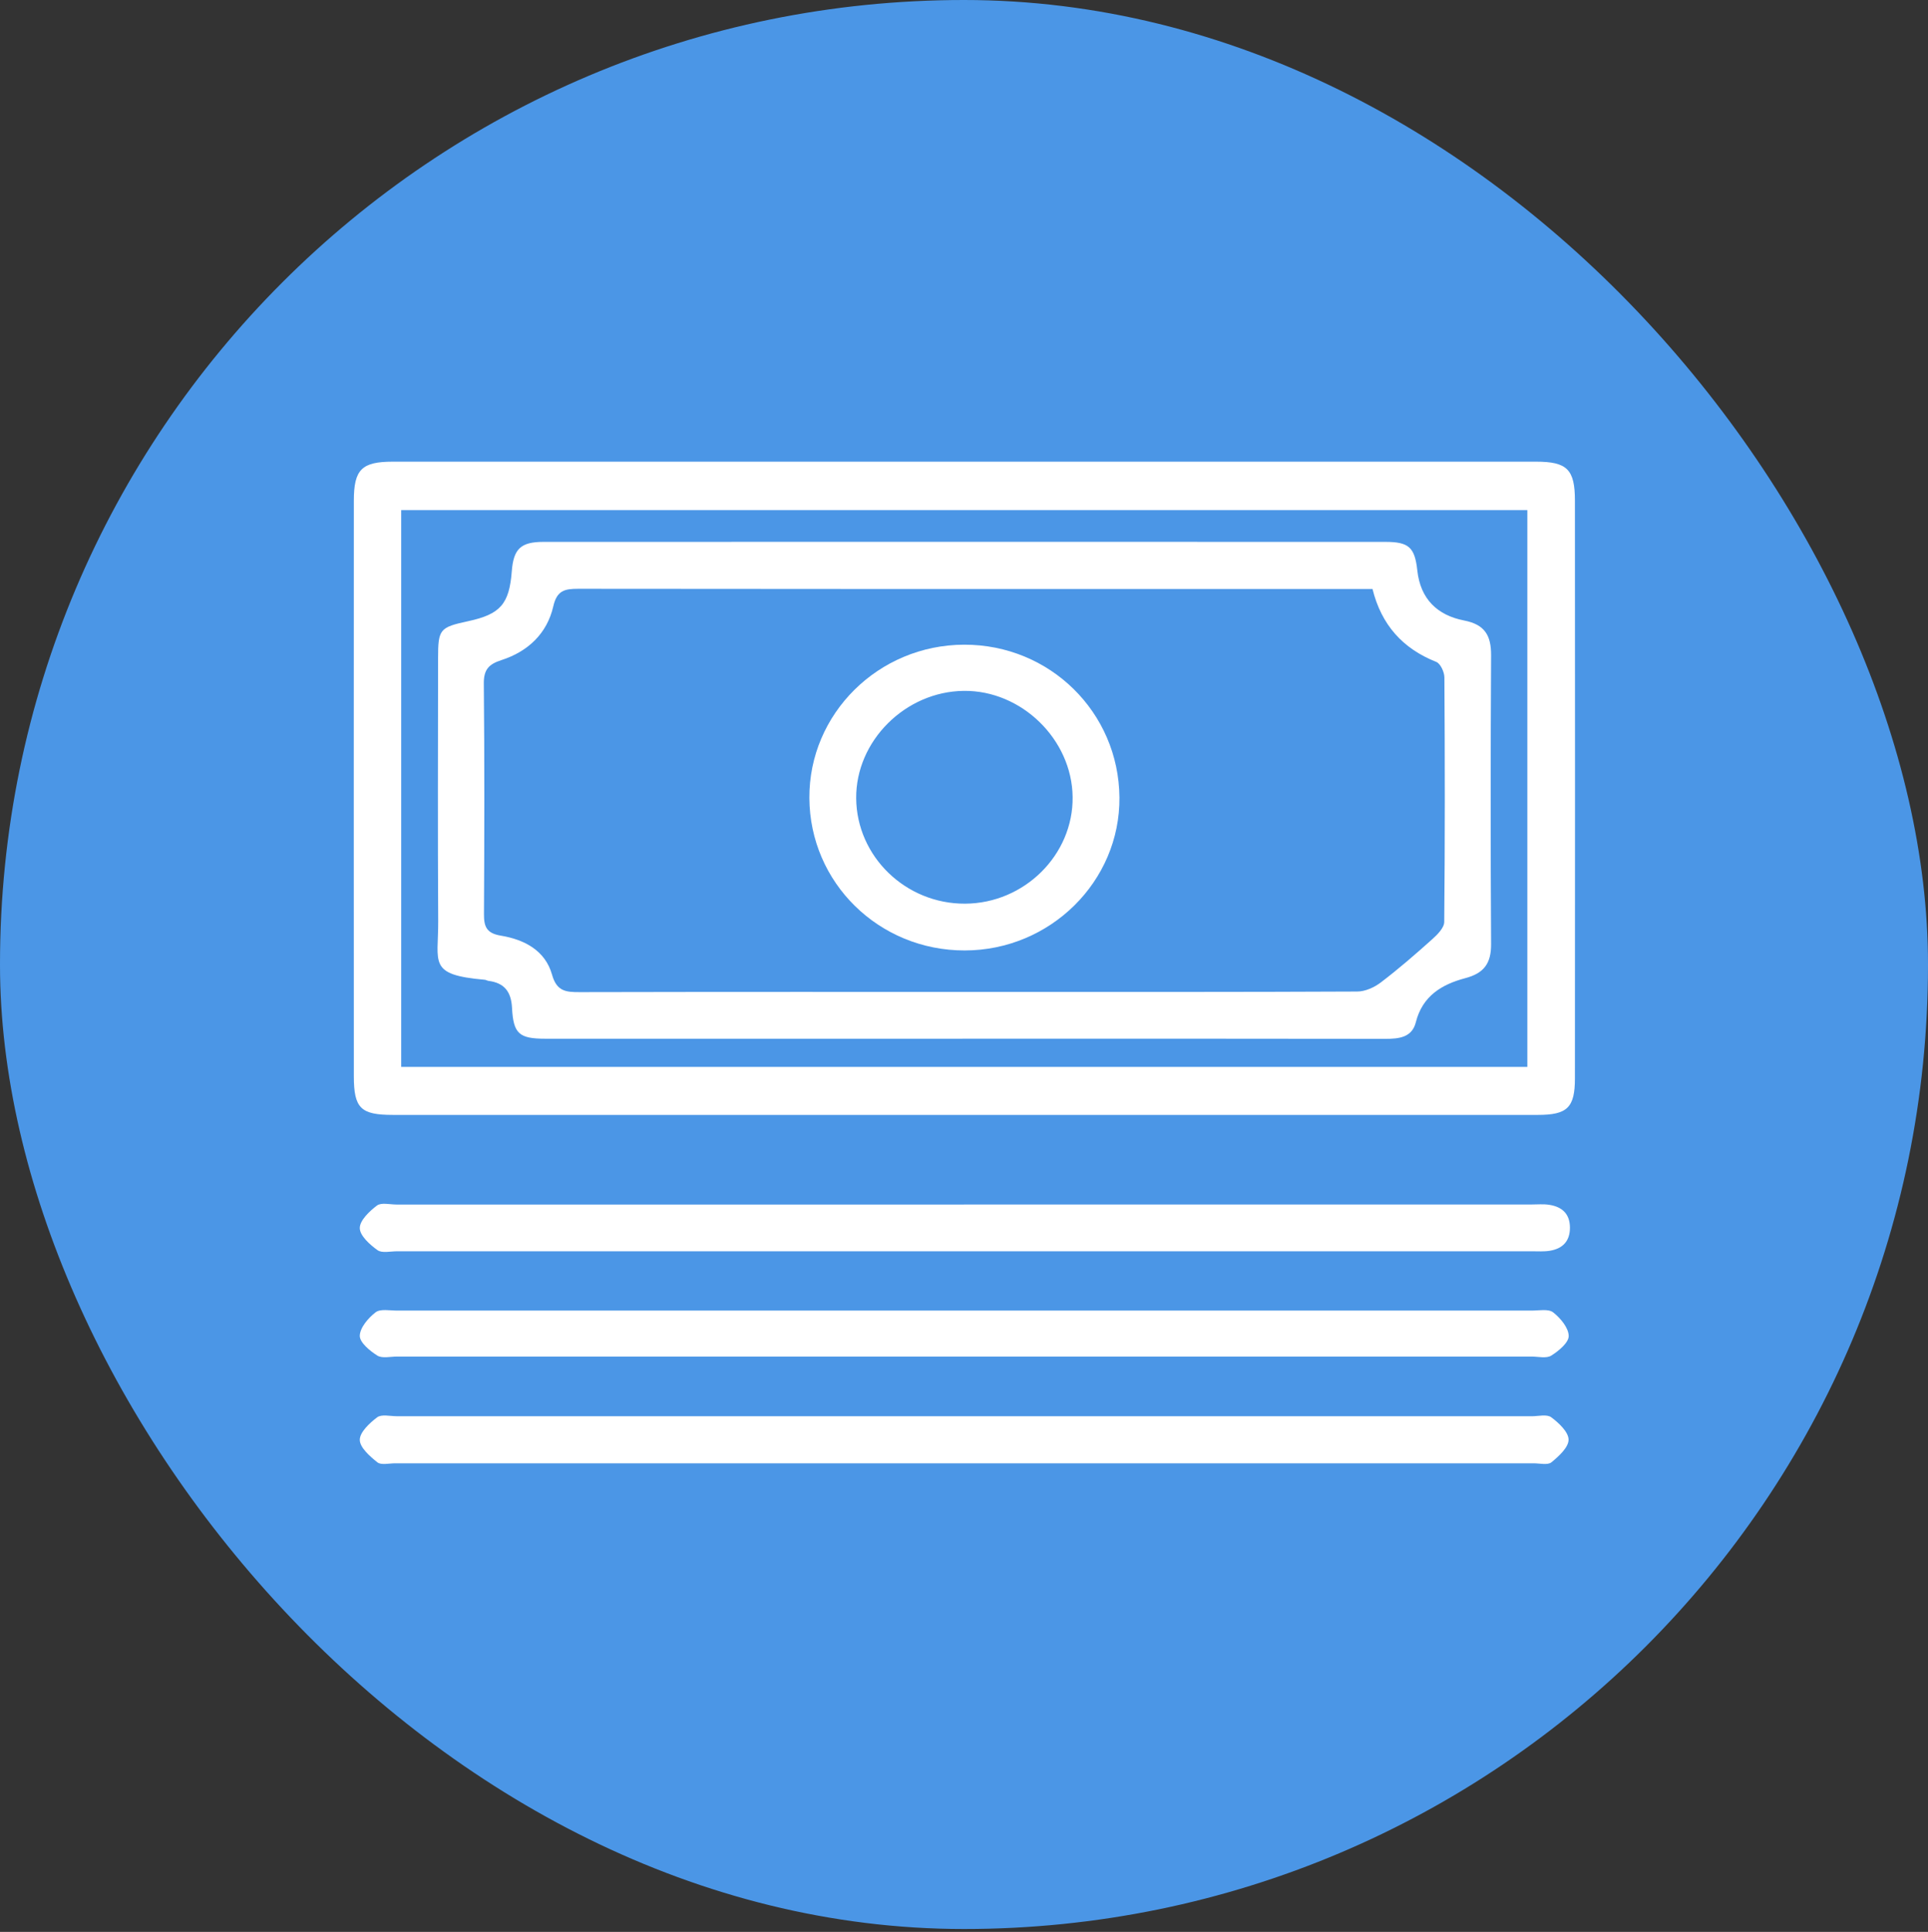<?xml version="1.0" encoding="UTF-8"?>
<svg xmlns="http://www.w3.org/2000/svg" width="512" height="513" viewBox="0 0 512 513" fill="none">
  <rect x="0" y="0" width="512" height="513" fill="#333333" stroke="none"/>
  <rect width="512" height="512.231" rx="256" fill="#4B96E6"></rect>
  <path d="M255.574 296.054C205.159 296.054 154.755 296.054 104.341 296.054C95.803 296.054 93.978 294.293 93.967 285.798C93.946 234.85 93.946 183.912 93.967 132.964C93.967 124.64 96.081 122.591 104.341 122.591C205.522 122.591 306.693 122.591 407.875 122.591C416.146 122.591 418.237 124.608 418.237 132.975C418.269 184.094 418.269 235.213 418.237 286.343C418.237 294.123 416.199 296.054 408.398 296.054C357.449 296.054 306.512 296.054 255.564 296.054H255.574ZM405.602 283.312V135.451H106.539V283.312H405.591H405.602Z" fill="white"></path>
  <path d="M256.588 376.073C306.64 376.073 356.681 376.073 406.733 376.073C408.505 376.073 410.778 375.476 411.941 376.34C413.958 377.834 416.541 380.257 416.551 382.295C416.551 384.333 413.958 386.703 411.994 388.303C411.012 389.104 408.91 388.57 407.32 388.57C306.512 388.57 205.704 388.57 104.896 388.57C103.305 388.57 101.214 389.104 100.211 388.303C98.215 386.713 95.558 384.376 95.547 382.338C95.547 380.299 98.151 377.866 100.168 376.351C101.331 375.486 103.604 376.063 105.376 376.063C155.78 376.063 206.184 376.063 256.588 376.063V376.073Z" fill="white"></path>
  <path d="M255.98 319.842C306.202 319.842 356.425 319.842 406.648 319.842C408.248 319.842 409.871 319.682 411.429 319.927C414.79 320.45 416.893 322.297 416.914 325.957C416.935 329.564 414.993 331.56 411.589 332.125C410.031 332.382 408.409 332.264 406.808 332.264C306.362 332.264 205.917 332.264 105.461 332.264C103.69 332.264 101.449 332.819 100.253 331.965C98.215 330.503 95.568 328.134 95.547 326.117C95.525 324.089 98.097 321.635 100.104 320.119C101.256 319.255 103.54 319.853 105.312 319.853C155.534 319.853 205.757 319.853 255.98 319.853V319.842Z" fill="white"></path>
  <path d="M255.542 360.225C205.501 360.225 155.47 360.225 105.429 360.225C103.658 360.225 101.491 360.769 100.2 359.958C98.215 358.709 95.515 356.479 95.547 354.707C95.59 352.552 97.788 349.98 99.741 348.475C101.011 347.493 103.508 348.016 105.451 348.016C205.885 348.005 306.309 348.005 406.744 348.016C408.686 348.016 411.183 347.504 412.453 348.486C414.396 350.001 416.551 352.584 416.583 354.739C416.615 356.511 413.926 358.731 411.952 359.969C410.66 360.78 408.494 360.225 406.722 360.225C356.329 360.225 305.936 360.225 255.542 360.225Z" fill="white"></path>
  <path d="M255.574 275.821C218.659 275.821 181.745 275.821 144.841 275.821C137.893 275.821 136.325 274.54 135.972 267.625C135.748 263.345 133.945 261.008 129.751 260.464C129.398 260.421 129.078 260.197 128.726 260.165C113.561 258.842 116.432 255.747 116.368 244.562C116.229 221.319 116.315 198.064 116.336 174.821C116.336 167.073 116.763 166.582 124.287 164.96C132.867 163.113 135.236 160.413 135.908 151.705C136.367 145.761 138.278 143.904 144.275 143.893C218.809 143.872 293.342 143.872 367.876 143.893C374.087 143.893 375.709 145.291 376.382 151.47C377.203 159.101 381.739 163.391 388.815 164.767C394.311 165.835 395.997 168.748 395.975 174.009C395.837 199.558 395.826 225.118 395.975 250.677C396.008 255.8 394.108 258.425 389.135 259.738C382.945 261.371 377.748 264.434 375.987 271.456C374.984 275.469 371.558 275.863 367.908 275.853C330.46 275.789 293.022 275.81 255.574 275.81V275.821ZM364.461 156.401H322.242C266.011 156.401 209.78 156.422 153.56 156.347C149.974 156.347 147.893 156.774 146.933 161C145.278 168.236 140.188 173.017 133.176 175.279C129.804 176.368 128.438 177.787 128.481 181.555C128.683 201.949 128.63 222.354 128.523 242.748C128.502 246.099 129.249 247.828 132.974 248.447C139.174 249.471 144.788 252.342 146.602 258.82C147.84 263.26 150.294 263.463 153.955 263.452C191.915 263.366 229.876 263.398 267.836 263.398C298.7 263.398 329.563 263.441 360.427 263.292C362.54 263.292 364.973 262.193 366.702 260.869C371.43 257.273 375.923 253.367 380.352 249.397C381.728 248.169 383.511 246.377 383.532 244.818C383.735 223.176 383.713 201.543 383.575 179.9C383.575 178.47 382.529 176.197 381.408 175.76C372.508 172.227 366.851 165.941 364.482 156.401H364.461Z" fill="white"></path>
  <path d="M256.033 171.192C278.786 171.138 297.078 189.131 297.28 211.735C297.473 234.018 278.924 252.363 256.182 252.384C233.387 252.406 215.042 234.391 214.935 211.884C214.828 189.515 233.28 171.245 256.033 171.192ZM256.289 239.962C272.041 239.887 285.04 226.985 284.847 211.617C284.666 196.335 271.251 183.272 255.926 183.454C240.398 183.635 227.24 196.772 227.368 211.98C227.496 227.444 240.516 240.037 256.289 239.962Z" fill="white"></path>
</svg>
